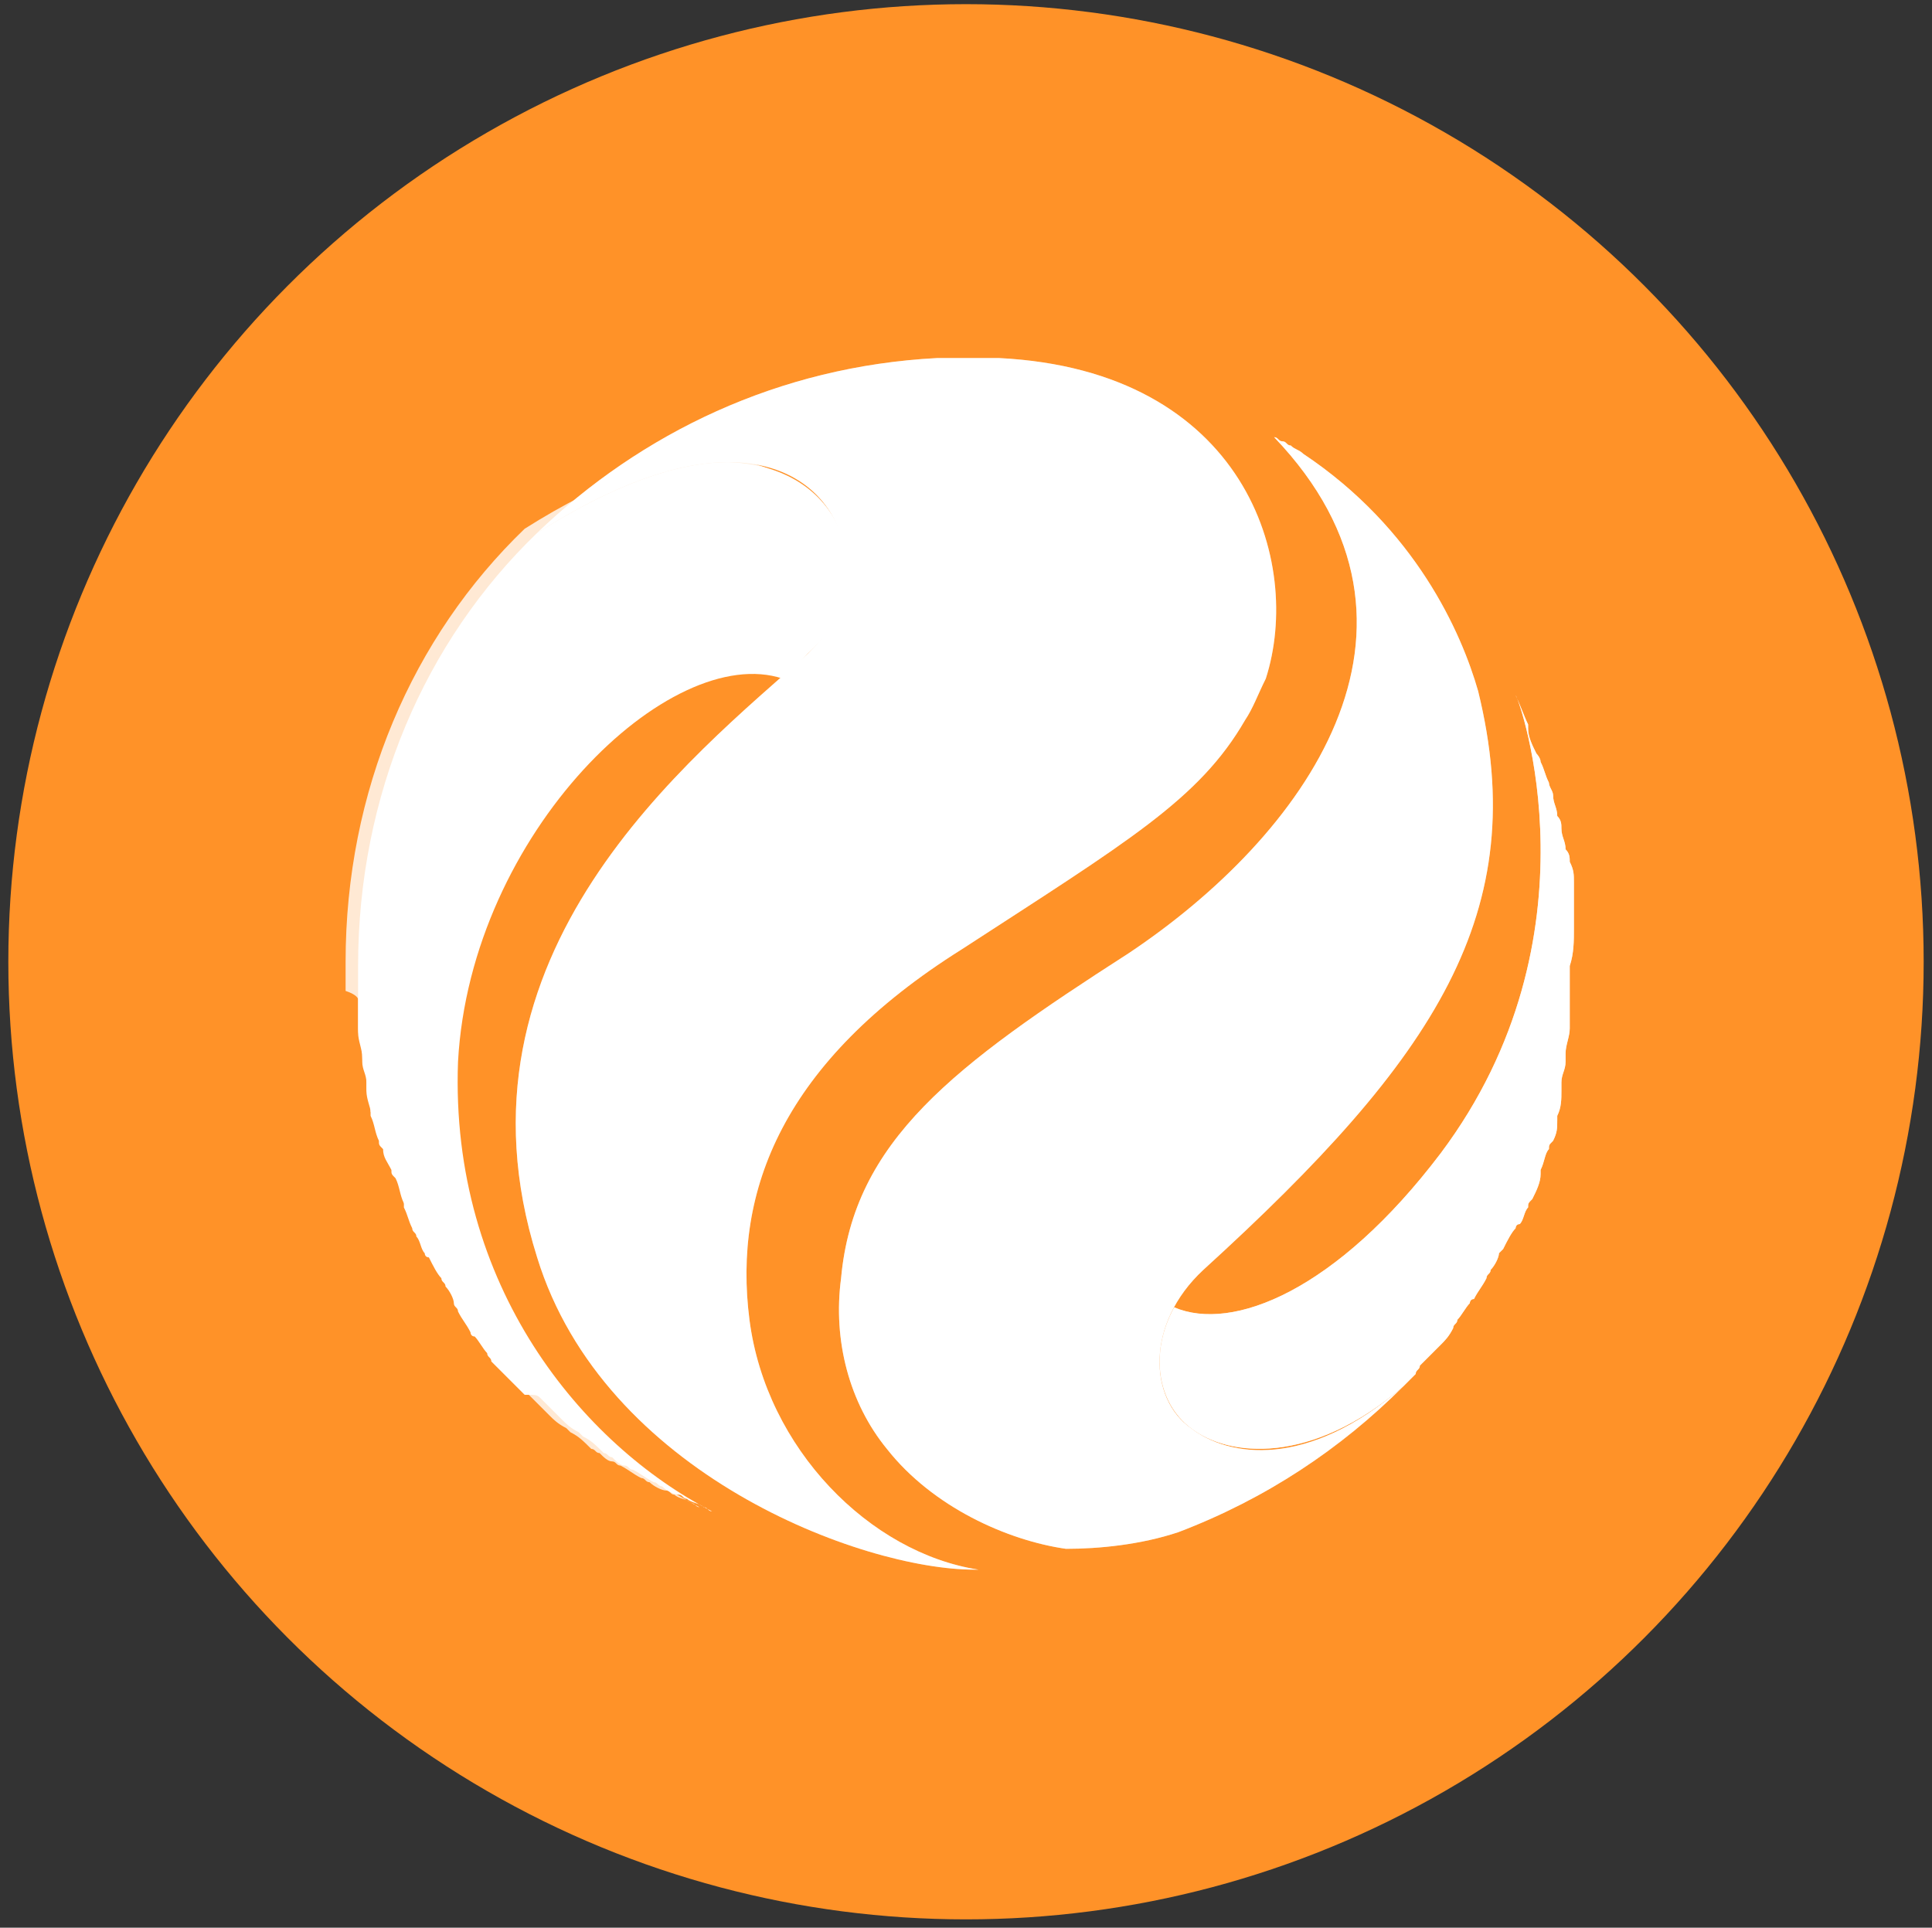 <?xml version="1.0" encoding="utf-8"?>
<!-- Generator: Adobe Illustrator 19.0.0, SVG Export Plug-In . SVG Version: 6.00 Build 0)  -->
<svg version="1.1" id="Layer_1" xmlns="http://www.w3.org/2000/svg" xmlns:xlink="http://www.w3.org/1999/xlink" x="0px" y="0px"
	 width="46.4px" height="46.3px" viewBox="-51 52.7 46.4 46.3" style="enable-background:new -51 52.7 46.4 46.3;"
	 xml:space="preserve">
<rect x="-51" y="52.7" width="46.4" height="46.3" fill="#333333" stroke="none"/>
<style type="text/css">
	.st0{fill:#FF9228;}
	.st1{fill:#FFFFFF;}
	.st2{opacity:0.65;fill:#FFFFFF;}
	.st3{opacity:0.8;fill:#FFFFFF;}
	.st4{fill:#FFFFFF;fill-opacity:0.4;}
	.st5{opacity:0.3;fill:#FFFFFF;}
</style>
<circle class="st0" cx="-27.8" cy="75.8" r="23"/>
<g>
	<g>
		<path class="st1" d="M-13.2,75c0-0.1,0-0.2,0-0.3c0-0.2,0-0.4,0-0.5c0-0.1,0-0.2,0-0.3c0-0.2,0-0.3-0.1-0.5c0-0.1,0-0.2-0.1-0.3
			c0-0.2-0.1-0.3-0.1-0.5c0-0.1,0-0.2-0.1-0.3c0-0.2-0.1-0.3-0.1-0.5c0-0.1-0.1-0.2-0.1-0.3c-0.1-0.2-0.1-0.3-0.2-0.5
			c0-0.1-0.1-0.2-0.1-0.2c-0.1-0.2-0.2-0.4-0.2-0.6c0,0,0-0.1,0-0.1c-0.1-0.2-0.2-0.5-0.3-0.7c0,0,0,0,0,0c0.1,0.1,2.1,5.8-1.8,11
			c-2.5,3.3-5,4.3-6.4,3.7c-0.6,1.1-0.4,2.3,0.4,2.9c0.9,0.7,2.9,0.9,5.1-1c0.1-0.1,0.2-0.2,0.3-0.3c0-0.1,0.1-0.1,0.1-0.2
			c0.1-0.1,0.3-0.3,0.4-0.4c0,0,0.1-0.1,0.1-0.1c0.1-0.1,0.2-0.2,0.3-0.4c0-0.1,0.1-0.1,0.1-0.2c0.1-0.1,0.2-0.3,0.3-0.4
			c0,0,0-0.1,0.1-0.1c0.1-0.2,0.2-0.3,0.3-0.5c0-0.1,0.1-0.1,0.1-0.2c0.1-0.1,0.2-0.3,0.2-0.4c0,0,0.1-0.1,0.1-0.1
			c0.1-0.2,0.2-0.4,0.3-0.5c0,0,0-0.1,0.1-0.1c0.1-0.1,0.1-0.3,0.2-0.4c0-0.1,0-0.1,0.1-0.2c0.1-0.2,0.2-0.4,0.2-0.6c0,0,0,0,0-0.1
			c0.1-0.2,0.1-0.4,0.2-0.5c0-0.1,0-0.1,0.1-0.2c0.1-0.2,0.1-0.3,0.1-0.5c0,0,0-0.1,0-0.1c0.1-0.2,0.1-0.4,0.1-0.6
			c0-0.1,0-0.1,0-0.2c0-0.2,0.1-0.3,0.1-0.5c0-0.1,0-0.1,0-0.2c0-0.2,0.1-0.4,0.1-0.6c0,0,0-0.1,0-0.1c0-0.2,0-0.4,0-0.5
			c0-0.1,0-0.1,0-0.2c0-0.2,0-0.4,0-0.7C-13.2,75.6-13.2,75.3-13.2,75z"/>
		<g>
			<path class="st2" d="M-13.2,75c0-0.1,0-0.2,0-0.3c0-0.2,0-0.4,0-0.5c0-0.1,0-0.2,0-0.3c0-0.2,0-0.3-0.1-0.5c0-0.1,0-0.2-0.1-0.3
				c0-0.2-0.1-0.3-0.1-0.5c0-0.1,0-0.2-0.1-0.3c0-0.2-0.1-0.3-0.1-0.5c0-0.1-0.1-0.2-0.1-0.3c-0.1-0.2-0.1-0.3-0.2-0.5
				c0-0.1-0.1-0.2-0.1-0.2c-0.1-0.2-0.2-0.4-0.2-0.6c0,0,0-0.1,0-0.1c-0.1-0.2-0.2-0.5-0.3-0.7c0,0,0,0,0,0c0.1,0.1,2.1,5.8-1.8,11
				c-2.5,3.3-5,4.3-6.4,3.7c-0.6,1.1-0.4,2.3,0.4,2.9c0.9,0.7,2.9,0.9,5.1-1c0.1-0.1,0.2-0.2,0.3-0.3c0-0.1,0.1-0.1,0.1-0.2
				c0.1-0.1,0.3-0.3,0.4-0.4c0,0,0.1-0.1,0.1-0.1c0.1-0.1,0.2-0.2,0.3-0.4c0-0.1,0.1-0.1,0.1-0.2c0.1-0.1,0.2-0.3,0.3-0.4
				c0,0,0-0.1,0.1-0.1c0.1-0.2,0.2-0.3,0.3-0.5c0-0.1,0.1-0.1,0.1-0.2c0.1-0.1,0.2-0.3,0.2-0.4c0,0,0.1-0.1,0.1-0.1
				c0.1-0.2,0.2-0.4,0.3-0.5c0,0,0-0.1,0.1-0.1c0.1-0.1,0.1-0.3,0.2-0.4c0-0.1,0-0.1,0.1-0.2c0.1-0.2,0.2-0.4,0.2-0.6c0,0,0,0,0-0.1
				c0.1-0.2,0.1-0.4,0.2-0.5c0-0.1,0-0.1,0.1-0.2c0.1-0.2,0.1-0.3,0.1-0.5c0,0,0-0.1,0-0.1c0.1-0.2,0.1-0.4,0.1-0.6
				c0-0.1,0-0.1,0-0.2c0-0.2,0.1-0.3,0.1-0.5c0-0.1,0-0.1,0-0.2c0-0.2,0.1-0.4,0.1-0.6c0,0,0-0.1,0-0.1c0-0.2,0-0.4,0-0.5
				c0-0.1,0-0.1,0-0.2c0-0.2,0-0.4,0-0.7C-13.2,75.6-13.2,75.3-13.2,75z"/>
		</g>
		<path class="st1" d="M-38,86.3c0.1,0.1,0.2,0.2,0.3,0.3c0.1,0.1,0.1,0.1,0.2,0.2c0.1,0.1,0.2,0.2,0.4,0.3c0,0,0.1,0.1,0.1,0.1
			c0.2,0.1,0.3,0.2,0.5,0.4c0.1,0,0.1,0.1,0.2,0.1c0.1,0.1,0.2,0.2,0.3,0.2c0.1,0,0.1,0.1,0.2,0.1c0.2,0.1,0.3,0.2,0.5,0.3
			c0.1,0,0.1,0.1,0.2,0.1c0.1,0.1,0.3,0.2,0.4,0.2c0.1,0,0.1,0.1,0.2,0.1c0.1,0.1,0.3,0.1,0.4,0.2c0.1,0,0.1,0.1,0.2,0.1
			c0,0,0,0,0,0c-3.1-1.6-6.3-5.4-6.1-10.8c0.3-5.5,5.1-10.1,7.8-9.2c0.2-0.2,0.4-0.4,0.6-0.6c1.8-1.6,1-4.5-1.9-4.6
			c-1.2,0-2.7,0.5-4.6,1.7c0,0,0,0,0,0c-2.7,2.6-4.3,6.3-4.3,10.4c0,0.2,0,0.4,0,0.7c0,0.1,0,0.1,0,0.2c0,0.2,0,0.3,0,0.5
			c0,0.1,0,0.1,0,0.2c0,0.2,0.1,0.4,0.1,0.6c0,0,0,0.1,0,0.1c0,0.2,0.1,0.3,0.1,0.5c0,0.1,0,0.1,0,0.2c0,0.2,0.1,0.4,0.1,0.5
			c0,0,0,0.1,0,0.1c0.1,0.2,0.1,0.4,0.2,0.6c0,0.1,0,0.1,0.1,0.2c0,0.2,0.1,0.3,0.2,0.5c0,0.1,0,0.1,0.1,0.2
			c0.1,0.2,0.1,0.4,0.2,0.6c0,0,0,0.1,0,0.1c0.1,0.2,0.1,0.3,0.2,0.5c0,0.1,0.1,0.1,0.1,0.2c0.1,0.1,0.1,0.3,0.2,0.4
			c0,0,0,0.1,0.1,0.1c0.1,0.2,0.2,0.4,0.3,0.5c0,0.1,0.1,0.1,0.1,0.2c0.1,0.1,0.2,0.3,0.2,0.4c0,0.1,0.1,0.1,0.1,0.2
			c0.1,0.2,0.2,0.3,0.3,0.5c0,0,0,0.1,0.1,0.1c0.1,0.1,0.2,0.3,0.3,0.4c0,0.1,0.1,0.1,0.1,0.2c0.1,0.1,0.2,0.2,0.3,0.3
			c0,0,0.1,0.1,0.1,0.1c0.1,0.1,0.3,0.3,0.4,0.4C-38.1,86.2-38.1,86.2-38,86.3z"/>
		<g>
			<path class="st3" d="M-42.4,76.7c0,0.2,0,0.3,0,0.5c0,0.1,0,0.1,0,0.2c0,0.2,0.1,0.4,0.1,0.6c0,0,0,0.1,0,0.1
				c0,0.2,0.1,0.3,0.1,0.5c0,0.1,0,0.1,0,0.2c0,0.2,0.1,0.4,0.1,0.5c0,0,0,0.1,0,0.1c0.1,0.2,0.1,0.4,0.2,0.6c0,0.1,0,0.1,0.1,0.2
				c0,0.2,0.1,0.3,0.2,0.5c0,0.1,0,0.1,0.1,0.2c0.1,0.2,0.1,0.4,0.2,0.6c0,0,0,0.1,0,0.1c0.1,0.2,0.1,0.3,0.2,0.5
				c0,0.1,0.1,0.1,0.1,0.2c0.1,0.1,0.1,0.3,0.2,0.4c0,0,0,0.1,0.1,0.1c0.1,0.2,0.2,0.4,0.3,0.5c0,0.1,0.1,0.1,0.1,0.2
				c0.1,0.1,0.2,0.3,0.2,0.4c0,0.1,0.1,0.1,0.1,0.2c0.1,0.2,0.2,0.3,0.3,0.5c0,0,0,0.1,0.1,0.1c0.1,0.1,0.2,0.3,0.3,0.4
				c0,0.1,0.1,0.1,0.1,0.2c0.1,0.1,0.2,0.2,0.3,0.3c0,0,0.1,0.1,0.1,0.1c0.1,0.1,0.3,0.3,0.4,0.4c0,0,0.1,0.1,0.1,0.1
				c0.1,0.1,0.2,0.2,0.3,0.3c0.1,0.1,0.1,0.1,0.2,0.2c0.1,0.1,0.2,0.2,0.4,0.3c0,0,0.1,0.1,0.1,0.1c0.2,0.1,0.3,0.2,0.5,0.4
				c0.1,0,0.1,0.1,0.2,0.1c0.1,0.1,0.2,0.2,0.3,0.2c0.1,0,0.1,0.1,0.2,0.1c0.2,0.1,0.3,0.2,0.5,0.3c0.1,0,0.1,0.1,0.2,0.1
				c0.1,0.1,0.3,0.2,0.4,0.2c0.1,0,0.1,0.1,0.2,0.1c0.1,0.1,0.3,0.1,0.4,0.2c0.1,0,0.1,0.1,0.2,0.1c0,0,0,0,0,0
				c-3.1-1.6-6.3-5.4-6.1-10.8c0.3-5.5,5.1-10.1,7.8-9.2c0.2-0.2,0.4-0.4,0.6-0.6c1.8-1.6,1-4.5-1.9-4.6c-1.2,0-2.7,0.5-4.6,1.7
				c0,0,0,0,0,0c-2.7,2.6-4.3,6.3-4.3,10.4c0,0.2,0,0.4,0,0.7C-42.4,76.6-42.4,76.7-42.4,76.7z"/>
		</g>
		<g>
			<path class="st1" d="M-22.7,89.5c2.1-0.8,3.9-2,5.4-3.5c-2.3,2-4.2,1.7-5.1,1c-1-0.7-1.1-2.5,0.3-3.8c5.6-5.1,7.9-8.6,6.6-13.9
				c-0.4-1.4-1.5-3.9-4.2-5.7c-0.1-0.1-0.2-0.1-0.3-0.2c-0.1,0-0.1-0.1-0.2-0.1c-0.1,0-0.1-0.1-0.2-0.1c4.4,4.6,0.7,9.6-3.5,12.4
				c-4.2,2.7-6.6,4.5-6.9,7.8c-0.2,1.5,0.2,3,1.1,4.1c1.1,1.4,2.9,2.2,4.3,2.4C-24.6,89.9-23.6,89.8-22.7,89.5z"/>
			<path class="st4" d="M-22.7,89.5c2.1-0.8,3.9-2,5.4-3.5c-2.3,2-4.2,1.7-5.1,1c-1-0.7-1.1-2.5,0.3-3.8c5.6-5.1,7.9-8.6,6.6-13.9
				c-0.4-1.4-1.5-3.9-4.2-5.7c-0.1-0.1-0.2-0.1-0.3-0.2c-0.1,0-0.1-0.1-0.2-0.1c-0.1,0-0.1-0.1-0.2-0.1c4.4,4.6,0.7,9.6-3.5,12.4
				c-4.2,2.7-6.6,4.5-6.9,7.8c-0.2,1.5,0.2,3,1.1,4.1c1.1,1.4,2.9,2.2,4.3,2.4C-24.6,89.9-23.6,89.8-22.7,89.5z"/>
		</g>
		<g>
			<path class="st1" d="M-28.5,61.3C-28.6,61.3-28.6,61.3-28.5,61.3c-3.8,0.2-7.1,1.8-9.6,4.2c0,0,0,0,0,0c1.9-1.2,3.4-1.7,4.6-1.7
				c2.9,0,3.6,3,1.9,4.6c-2.8,2.5-8.8,7.2-6.5,14.5c1.6,5.2,7.8,7.5,10.5,7.5c0,0,0.1,0,0.1,0c-2.6-0.4-5.1-2.9-5.5-6
				c-0.4-3.1,0.8-6.2,5.1-8.9c4-2.6,5.7-3.6,6.8-5.5c0.2-0.3,0.3-0.6,0.5-1c0.9-2.8-0.5-7.4-6.4-7.7c-0.2,0-0.4,0-0.6,0
				C-28,61.3-28.3,61.3-28.5,61.3z"/>
			<g>
				<path class="st5" d="M-28.5,61.3C-28.6,61.3-28.6,61.3-28.5,61.3c-3.8,0.2-7.1,1.8-9.6,4.2c0,0,0,0,0,0c1.9-1.2,3.4-1.7,4.6-1.7
					c2.9,0,3.6,3,1.9,4.6c-2.8,2.5-8.8,7.2-6.5,14.5c1.6,5.2,7.8,7.5,10.5,7.5c0,0,0.1,0,0.1,0c-2.6-0.4-5.1-2.9-5.5-6
					c-0.4-3.1,0.8-6.2,5.1-8.9c4-2.6,5.7-3.6,6.8-5.5c0.2-0.3,0.3-0.6,0.5-1c0.9-2.8-0.5-7.4-6.4-7.7c-0.2,0-0.4,0-0.6,0
					C-28,61.3-28.3,61.3-28.5,61.3z"/>
			</g>
		</g>
	</g>
</g>
</svg>
